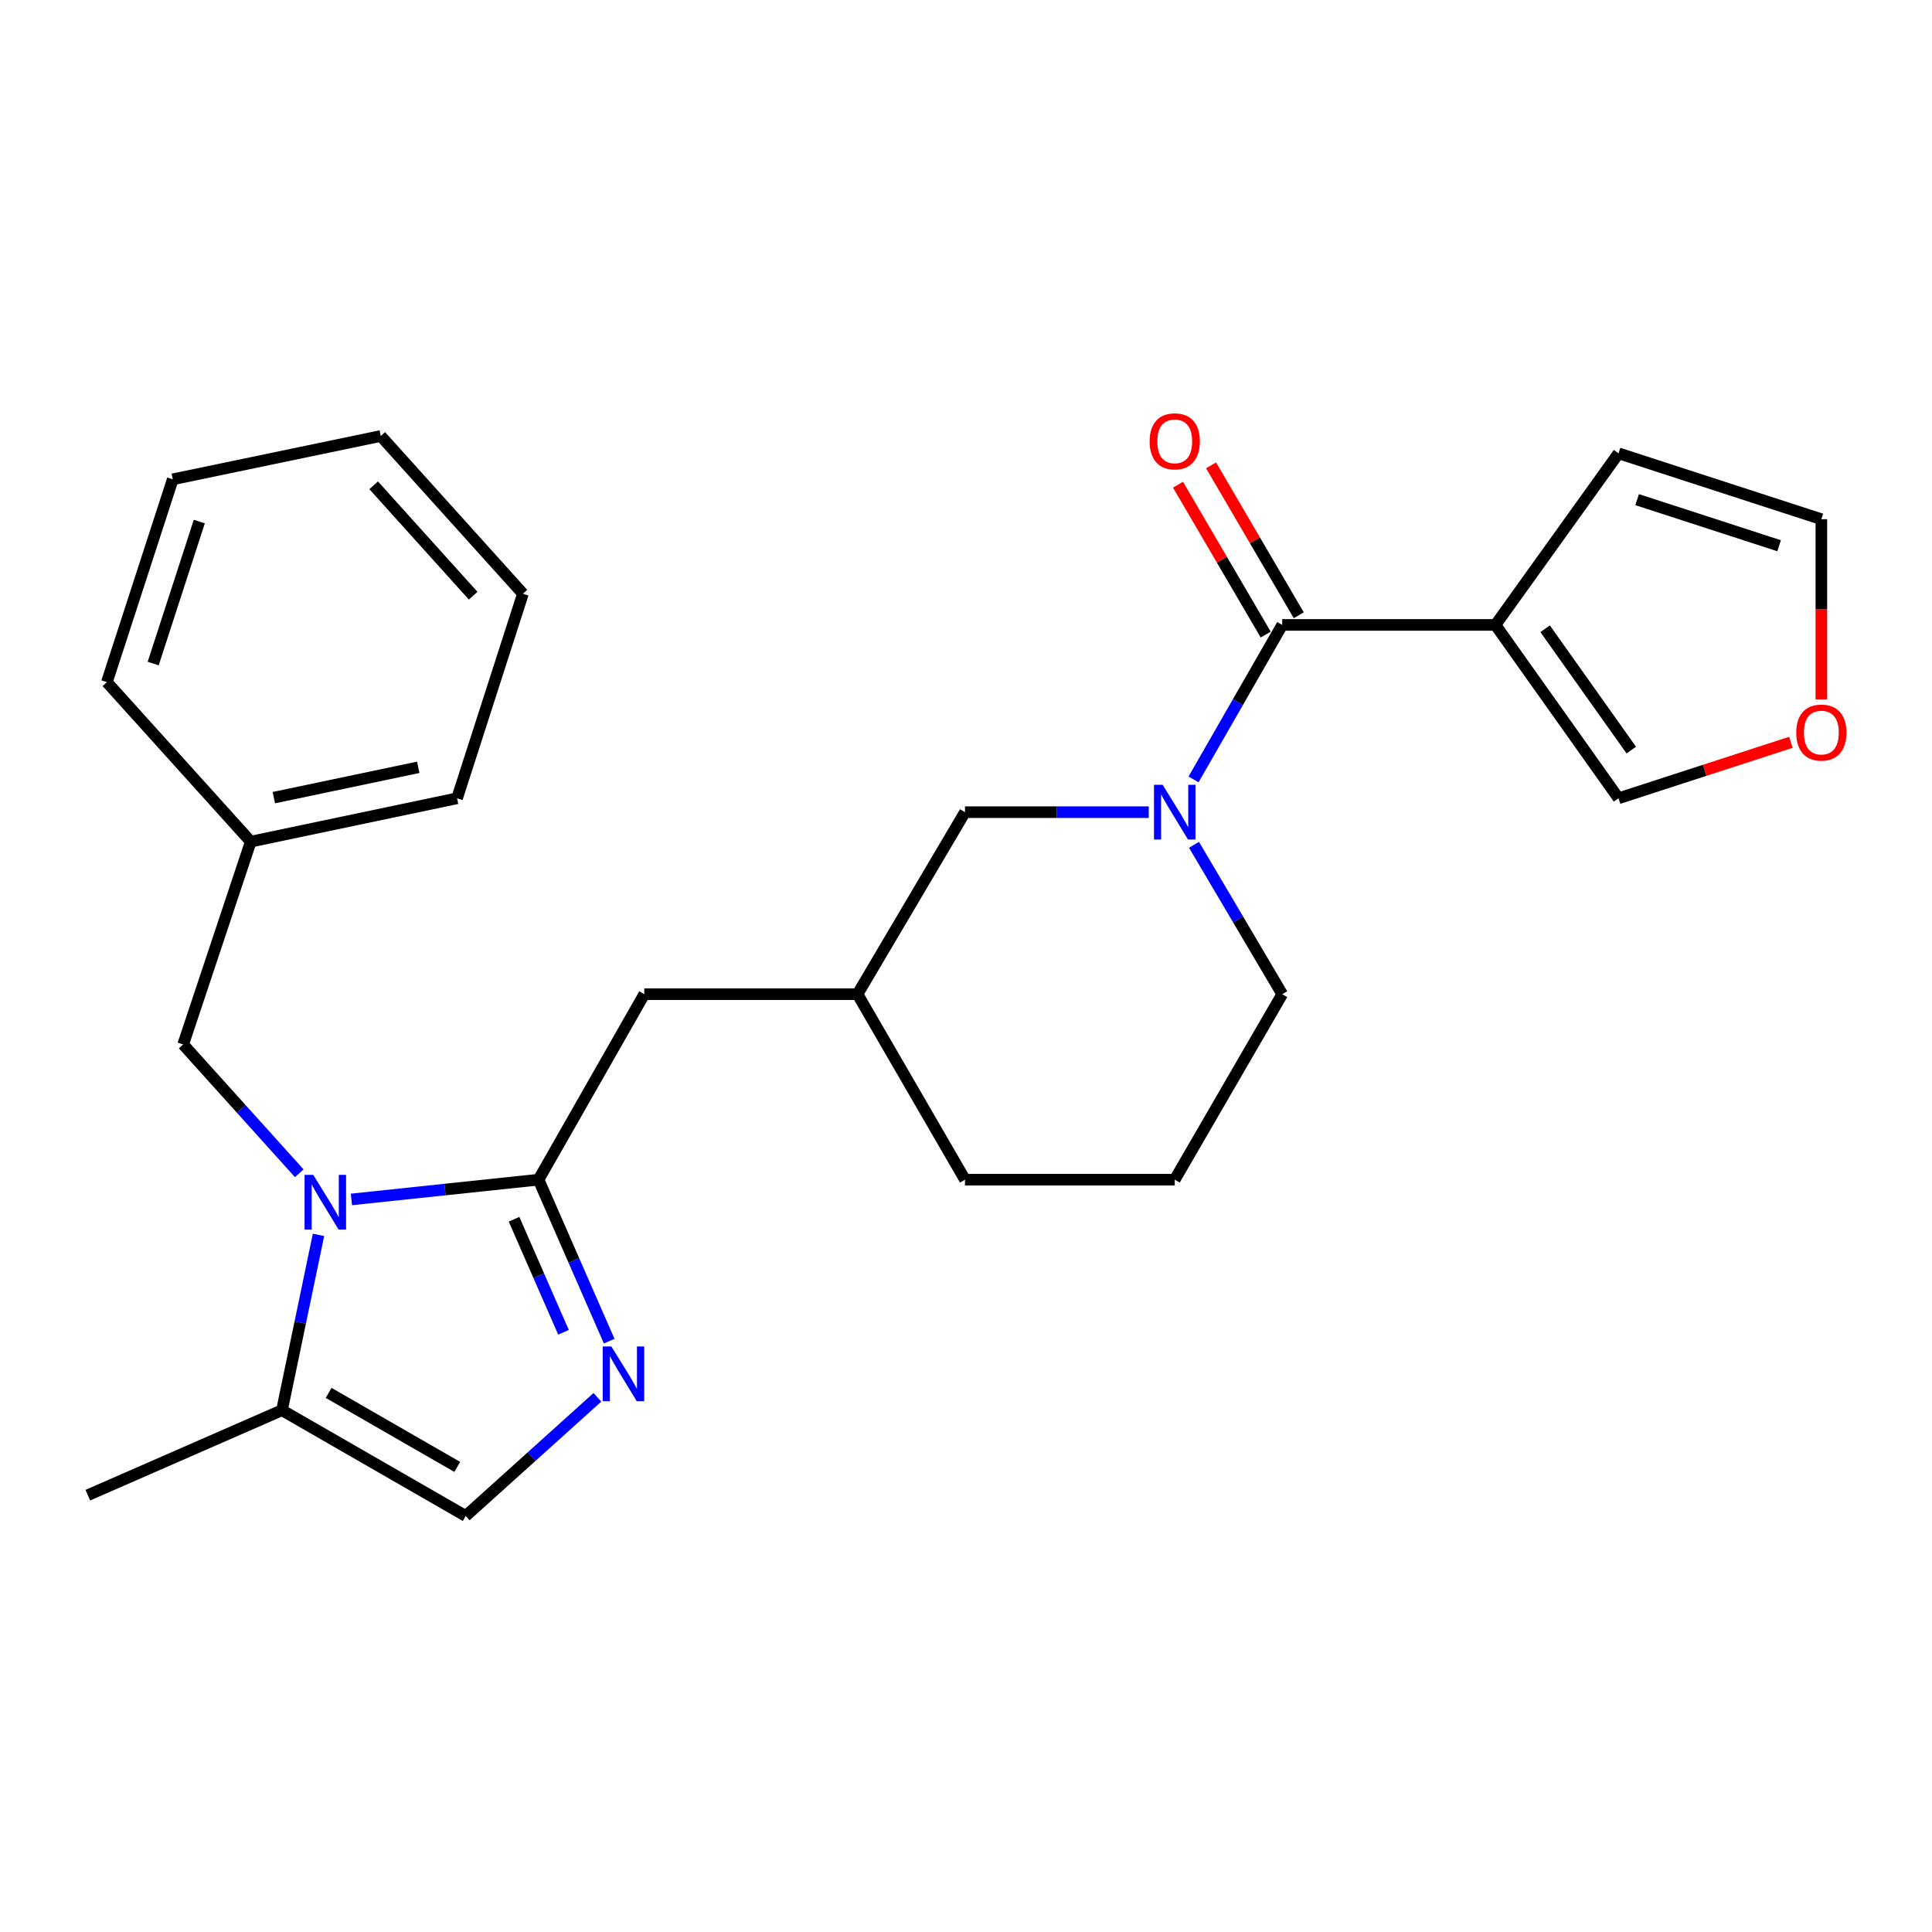 <?xml version='1.0' encoding='iso-8859-1'?>
<svg version='1.1' baseProfile='full'
              xmlns='http://www.w3.org/2000/svg'
                      xmlns:rdkit='http://www.rdkit.org/xml'
                      xmlns:xlink='http://www.w3.org/1999/xlink'
                  xml:space='preserve'
width='1000px' height='1000px' viewBox='0 0 1000 1000'>
<!-- END OF HEADER -->
<rect style='opacity:1.0;fill:#FFFFFF;stroke:none' width='1000' height='1000' x='0' y='0'> </rect>
<path class='bond-0' d='M 181.896,620.827 L 230.32,615.709' style='fill:none;fill-rule:evenodd;stroke:#0000FF;stroke-width:6px;stroke-linecap:butt;stroke-linejoin:miter;stroke-opacity:1' />
<path class='bond-0' d='M 230.32,615.709 L 278.743,610.592' style='fill:none;fill-rule:evenodd;stroke:#000000;stroke-width:6px;stroke-linecap:butt;stroke-linejoin:miter;stroke-opacity:1' />
<path class='bond-1' d='M 164.859,639.164 L 155.404,684.547' style='fill:none;fill-rule:evenodd;stroke:#0000FF;stroke-width:6px;stroke-linecap:butt;stroke-linejoin:miter;stroke-opacity:1' />
<path class='bond-1' d='M 155.404,684.547 L 145.948,729.929' style='fill:none;fill-rule:evenodd;stroke:#000000;stroke-width:6px;stroke-linecap:butt;stroke-linejoin:miter;stroke-opacity:1' />
<path class='bond-2' d='M 154.894,607.287 L 124.849,573.946' style='fill:none;fill-rule:evenodd;stroke:#0000FF;stroke-width:6px;stroke-linecap:butt;stroke-linejoin:miter;stroke-opacity:1' />
<path class='bond-2' d='M 124.849,573.946 L 94.804,540.604' style='fill:none;fill-rule:evenodd;stroke:#000000;stroke-width:6px;stroke-linecap:butt;stroke-linejoin:miter;stroke-opacity:1' />
<path class='bond-3' d='M 278.743,610.592 L 297.028,652.388' style='fill:none;fill-rule:evenodd;stroke:#000000;stroke-width:6px;stroke-linecap:butt;stroke-linejoin:miter;stroke-opacity:1' />
<path class='bond-3' d='M 297.028,652.388 L 315.313,694.184' style='fill:none;fill-rule:evenodd;stroke:#0000FF;stroke-width:6px;stroke-linecap:butt;stroke-linejoin:miter;stroke-opacity:1' />
<path class='bond-3' d='M 266.067,631.076 L 278.867,660.333' style='fill:none;fill-rule:evenodd;stroke:#000000;stroke-width:6px;stroke-linecap:butt;stroke-linejoin:miter;stroke-opacity:1' />
<path class='bond-3' d='M 278.867,660.333 L 291.666,689.59' style='fill:none;fill-rule:evenodd;stroke:#0000FF;stroke-width:6px;stroke-linecap:butt;stroke-linejoin:miter;stroke-opacity:1' />
<path class='bond-4' d='M 278.743,610.592 L 333.478,514.581' style='fill:none;fill-rule:evenodd;stroke:#000000;stroke-width:6px;stroke-linecap:butt;stroke-linejoin:miter;stroke-opacity:1' />
<path class='bond-5' d='M 309.22,723.24 L 275.138,753.952' style='fill:none;fill-rule:evenodd;stroke:#0000FF;stroke-width:6px;stroke-linecap:butt;stroke-linejoin:miter;stroke-opacity:1' />
<path class='bond-5' d='M 275.138,753.952 L 241.057,784.664' style='fill:none;fill-rule:evenodd;stroke:#000000;stroke-width:6px;stroke-linecap:butt;stroke-linejoin:miter;stroke-opacity:1' />
<path class='bond-6' d='M 663.681,323.461 L 640.729,363.441' style='fill:none;fill-rule:evenodd;stroke:#000000;stroke-width:6px;stroke-linecap:butt;stroke-linejoin:miter;stroke-opacity:1' />
<path class='bond-6' d='M 640.729,363.441 L 617.777,403.421' style='fill:none;fill-rule:evenodd;stroke:#0000FF;stroke-width:6px;stroke-linecap:butt;stroke-linejoin:miter;stroke-opacity:1' />
<path class='bond-7' d='M 663.681,323.461 L 774.043,323.461' style='fill:none;fill-rule:evenodd;stroke:#000000;stroke-width:6px;stroke-linecap:butt;stroke-linejoin:miter;stroke-opacity:1' />
<path class='bond-8' d='M 672.237,318.456 L 649.541,279.659' style='fill:none;fill-rule:evenodd;stroke:#000000;stroke-width:6px;stroke-linecap:butt;stroke-linejoin:miter;stroke-opacity:1' />
<path class='bond-8' d='M 649.541,279.659 L 626.845,240.862' style='fill:none;fill-rule:evenodd;stroke:#FF0000;stroke-width:6px;stroke-linecap:butt;stroke-linejoin:miter;stroke-opacity:1' />
<path class='bond-8' d='M 655.126,328.465 L 632.43,289.669' style='fill:none;fill-rule:evenodd;stroke:#000000;stroke-width:6px;stroke-linecap:butt;stroke-linejoin:miter;stroke-opacity:1' />
<path class='bond-8' d='M 632.43,289.669 L 609.734,250.872' style='fill:none;fill-rule:evenodd;stroke:#FF0000;stroke-width:6px;stroke-linecap:butt;stroke-linejoin:miter;stroke-opacity:1' />
<path class='bond-9' d='M 594.589,420.375 L 547.033,420.375' style='fill:none;fill-rule:evenodd;stroke:#0000FF;stroke-width:6px;stroke-linecap:butt;stroke-linejoin:miter;stroke-opacity:1' />
<path class='bond-9' d='M 547.033,420.375 L 499.477,420.375' style='fill:none;fill-rule:evenodd;stroke:#000000;stroke-width:6px;stroke-linecap:butt;stroke-linejoin:miter;stroke-opacity:1' />
<path class='bond-10' d='M 618.022,437.27 L 640.852,475.925' style='fill:none;fill-rule:evenodd;stroke:#0000FF;stroke-width:6px;stroke-linecap:butt;stroke-linejoin:miter;stroke-opacity:1' />
<path class='bond-10' d='M 640.852,475.925 L 663.681,514.581' style='fill:none;fill-rule:evenodd;stroke:#000000;stroke-width:6px;stroke-linecap:butt;stroke-linejoin:miter;stroke-opacity:1' />
<path class='bond-11' d='M 774.043,323.461 L 837.753,413.195' style='fill:none;fill-rule:evenodd;stroke:#000000;stroke-width:6px;stroke-linecap:butt;stroke-linejoin:miter;stroke-opacity:1' />
<path class='bond-11' d='M 799.763,325.445 L 844.36,388.258' style='fill:none;fill-rule:evenodd;stroke:#000000;stroke-width:6px;stroke-linecap:butt;stroke-linejoin:miter;stroke-opacity:1' />
<path class='bond-12' d='M 774.043,323.461 L 837.753,234.641' style='fill:none;fill-rule:evenodd;stroke:#000000;stroke-width:6px;stroke-linecap:butt;stroke-linejoin:miter;stroke-opacity:1' />
<path class='bond-13' d='M 145.948,729.929 L 241.057,784.664' style='fill:none;fill-rule:evenodd;stroke:#000000;stroke-width:6px;stroke-linecap:butt;stroke-linejoin:miter;stroke-opacity:1' />
<path class='bond-13' d='M 170.102,720.958 L 236.678,759.272' style='fill:none;fill-rule:evenodd;stroke:#000000;stroke-width:6px;stroke-linecap:butt;stroke-linejoin:miter;stroke-opacity:1' />
<path class='bond-14' d='M 145.948,729.929 L 45.455,773.904' style='fill:none;fill-rule:evenodd;stroke:#000000;stroke-width:6px;stroke-linecap:butt;stroke-linejoin:miter;stroke-opacity:1' />
<path class='bond-15' d='M 94.804,540.604 L 129.792,435.628' style='fill:none;fill-rule:evenodd;stroke:#000000;stroke-width:6px;stroke-linecap:butt;stroke-linejoin:miter;stroke-opacity:1' />
<path class='bond-16' d='M 499.477,420.375 L 443.839,514.581' style='fill:none;fill-rule:evenodd;stroke:#000000;stroke-width:6px;stroke-linecap:butt;stroke-linejoin:miter;stroke-opacity:1' />
<path class='bond-17' d='M 333.478,514.581 L 443.839,514.581' style='fill:none;fill-rule:evenodd;stroke:#000000;stroke-width:6px;stroke-linecap:butt;stroke-linejoin:miter;stroke-opacity:1' />
<path class='bond-18' d='M 837.753,413.195 L 882.362,398.706' style='fill:none;fill-rule:evenodd;stroke:#000000;stroke-width:6px;stroke-linecap:butt;stroke-linejoin:miter;stroke-opacity:1' />
<path class='bond-18' d='M 882.362,398.706 L 926.97,384.217' style='fill:none;fill-rule:evenodd;stroke:#FF0000;stroke-width:6px;stroke-linecap:butt;stroke-linejoin:miter;stroke-opacity:1' />
<path class='bond-19' d='M 837.753,234.641 L 942.729,268.737' style='fill:none;fill-rule:evenodd;stroke:#000000;stroke-width:6px;stroke-linecap:butt;stroke-linejoin:miter;stroke-opacity:1' />
<path class='bond-19' d='M 847.376,258.609 L 920.859,282.476' style='fill:none;fill-rule:evenodd;stroke:#000000;stroke-width:6px;stroke-linecap:butt;stroke-linejoin:miter;stroke-opacity:1' />
<path class='bond-20' d='M 942.729,362.019 L 942.729,315.378' style='fill:none;fill-rule:evenodd;stroke:#FF0000;stroke-width:6px;stroke-linecap:butt;stroke-linejoin:miter;stroke-opacity:1' />
<path class='bond-20' d='M 942.729,315.378 L 942.729,268.737' style='fill:none;fill-rule:evenodd;stroke:#000000;stroke-width:6px;stroke-linecap:butt;stroke-linejoin:miter;stroke-opacity:1' />
<path class='bond-21' d='M 443.839,514.581 L 499.477,610.592' style='fill:none;fill-rule:evenodd;stroke:#000000;stroke-width:6px;stroke-linecap:butt;stroke-linejoin:miter;stroke-opacity:1' />
<path class='bond-22' d='M 663.681,514.581 L 608.044,610.592' style='fill:none;fill-rule:evenodd;stroke:#000000;stroke-width:6px;stroke-linecap:butt;stroke-linejoin:miter;stroke-opacity:1' />
<path class='bond-23' d='M 129.792,435.628 L 236.574,413.195' style='fill:none;fill-rule:evenodd;stroke:#000000;stroke-width:6px;stroke-linecap:butt;stroke-linejoin:miter;stroke-opacity:1' />
<path class='bond-23' d='M 141.734,412.863 L 216.481,397.16' style='fill:none;fill-rule:evenodd;stroke:#000000;stroke-width:6px;stroke-linecap:butt;stroke-linejoin:miter;stroke-opacity:1' />
<path class='bond-24' d='M 129.792,435.628 L 55.322,353.075' style='fill:none;fill-rule:evenodd;stroke:#000000;stroke-width:6px;stroke-linecap:butt;stroke-linejoin:miter;stroke-opacity:1' />
<path class='bond-25' d='M 608.044,610.592 L 499.477,610.592' style='fill:none;fill-rule:evenodd;stroke:#000000;stroke-width:6px;stroke-linecap:butt;stroke-linejoin:miter;stroke-opacity:1' />
<path class='bond-26' d='M 236.574,413.195 L 270.671,307.316' style='fill:none;fill-rule:evenodd;stroke:#000000;stroke-width:6px;stroke-linecap:butt;stroke-linejoin:miter;stroke-opacity:1' />
<path class='bond-27' d='M 55.322,353.075 L 89.418,248.099' style='fill:none;fill-rule:evenodd;stroke:#000000;stroke-width:6px;stroke-linecap:butt;stroke-linejoin:miter;stroke-opacity:1' />
<path class='bond-27' d='M 79.29,343.452 L 103.158,269.969' style='fill:none;fill-rule:evenodd;stroke:#000000;stroke-width:6px;stroke-linecap:butt;stroke-linejoin:miter;stroke-opacity:1' />
<path class='bond-28' d='M 89.418,248.099 L 197.093,225.665' style='fill:none;fill-rule:evenodd;stroke:#000000;stroke-width:6px;stroke-linecap:butt;stroke-linejoin:miter;stroke-opacity:1' />
<path class='bond-29' d='M 270.671,307.316 L 197.093,225.665' style='fill:none;fill-rule:evenodd;stroke:#000000;stroke-width:6px;stroke-linecap:butt;stroke-linejoin:miter;stroke-opacity:1' />
<path class='bond-29' d='M 244.908,308.338 L 193.403,251.183' style='fill:none;fill-rule:evenodd;stroke:#000000;stroke-width:6px;stroke-linecap:butt;stroke-linejoin:miter;stroke-opacity:1' />
<path  class='atom-0' d='M 162.122 608.095
L 171.402 623.095
Q 172.322 624.575, 173.802 627.255
Q 175.282 629.935, 175.362 630.095
L 175.362 608.095
L 179.122 608.095
L 179.122 636.415
L 175.242 636.415
L 165.282 620.015
Q 164.122 618.095, 162.882 615.895
Q 161.682 613.695, 161.322 613.015
L 161.322 636.415
L 157.642 636.415
L 157.642 608.095
L 162.122 608.095
' fill='#0000FF'/>
<path  class='atom-2' d='M 316.447 696.926
L 325.727 711.926
Q 326.647 713.406, 328.127 716.086
Q 329.607 718.766, 329.687 718.926
L 329.687 696.926
L 333.447 696.926
L 333.447 725.246
L 329.567 725.246
L 319.607 708.846
Q 318.447 706.926, 317.207 704.726
Q 316.007 702.526, 315.647 701.846
L 315.647 725.246
L 311.967 725.246
L 311.967 696.926
L 316.447 696.926
' fill='#0000FF'/>
<path  class='atom-4' d='M 601.784 406.215
L 611.064 421.215
Q 611.984 422.695, 613.464 425.375
Q 614.944 428.055, 615.024 428.215
L 615.024 406.215
L 618.784 406.215
L 618.784 434.535
L 614.904 434.535
L 604.944 418.135
Q 603.784 416.215, 602.544 414.015
Q 601.344 411.815, 600.984 411.135
L 600.984 434.535
L 597.304 434.535
L 597.304 406.215
L 601.784 406.215
' fill='#0000FF'/>
<path  class='atom-13' d='M 929.729 379.178
Q 929.729 372.378, 933.089 368.578
Q 936.449 364.778, 942.729 364.778
Q 949.009 364.778, 952.369 368.578
Q 955.729 372.378, 955.729 379.178
Q 955.729 386.058, 952.329 389.978
Q 948.929 393.858, 942.729 393.858
Q 936.489 393.858, 933.089 389.978
Q 929.729 386.098, 929.729 379.178
M 942.729 390.658
Q 947.049 390.658, 949.369 387.778
Q 951.729 384.858, 951.729 379.178
Q 951.729 373.618, 949.369 370.818
Q 947.049 367.978, 942.729 367.978
Q 938.409 367.978, 936.049 370.778
Q 933.729 373.578, 933.729 379.178
Q 933.729 384.898, 936.049 387.778
Q 938.409 390.658, 942.729 390.658
' fill='#FF0000'/>
<path  class='atom-14' d='M 595.044 228.432
Q 595.044 221.632, 598.404 217.832
Q 601.764 214.032, 608.044 214.032
Q 614.324 214.032, 617.684 217.832
Q 621.044 221.632, 621.044 228.432
Q 621.044 235.312, 617.644 239.232
Q 614.244 243.112, 608.044 243.112
Q 601.804 243.112, 598.404 239.232
Q 595.044 235.352, 595.044 228.432
M 608.044 239.912
Q 612.364 239.912, 614.684 237.032
Q 617.044 234.112, 617.044 228.432
Q 617.044 222.872, 614.684 220.072
Q 612.364 217.232, 608.044 217.232
Q 603.724 217.232, 601.364 220.032
Q 599.044 222.832, 599.044 228.432
Q 599.044 234.152, 601.364 237.032
Q 603.724 239.912, 608.044 239.912
' fill='#FF0000'/>
</svg>
